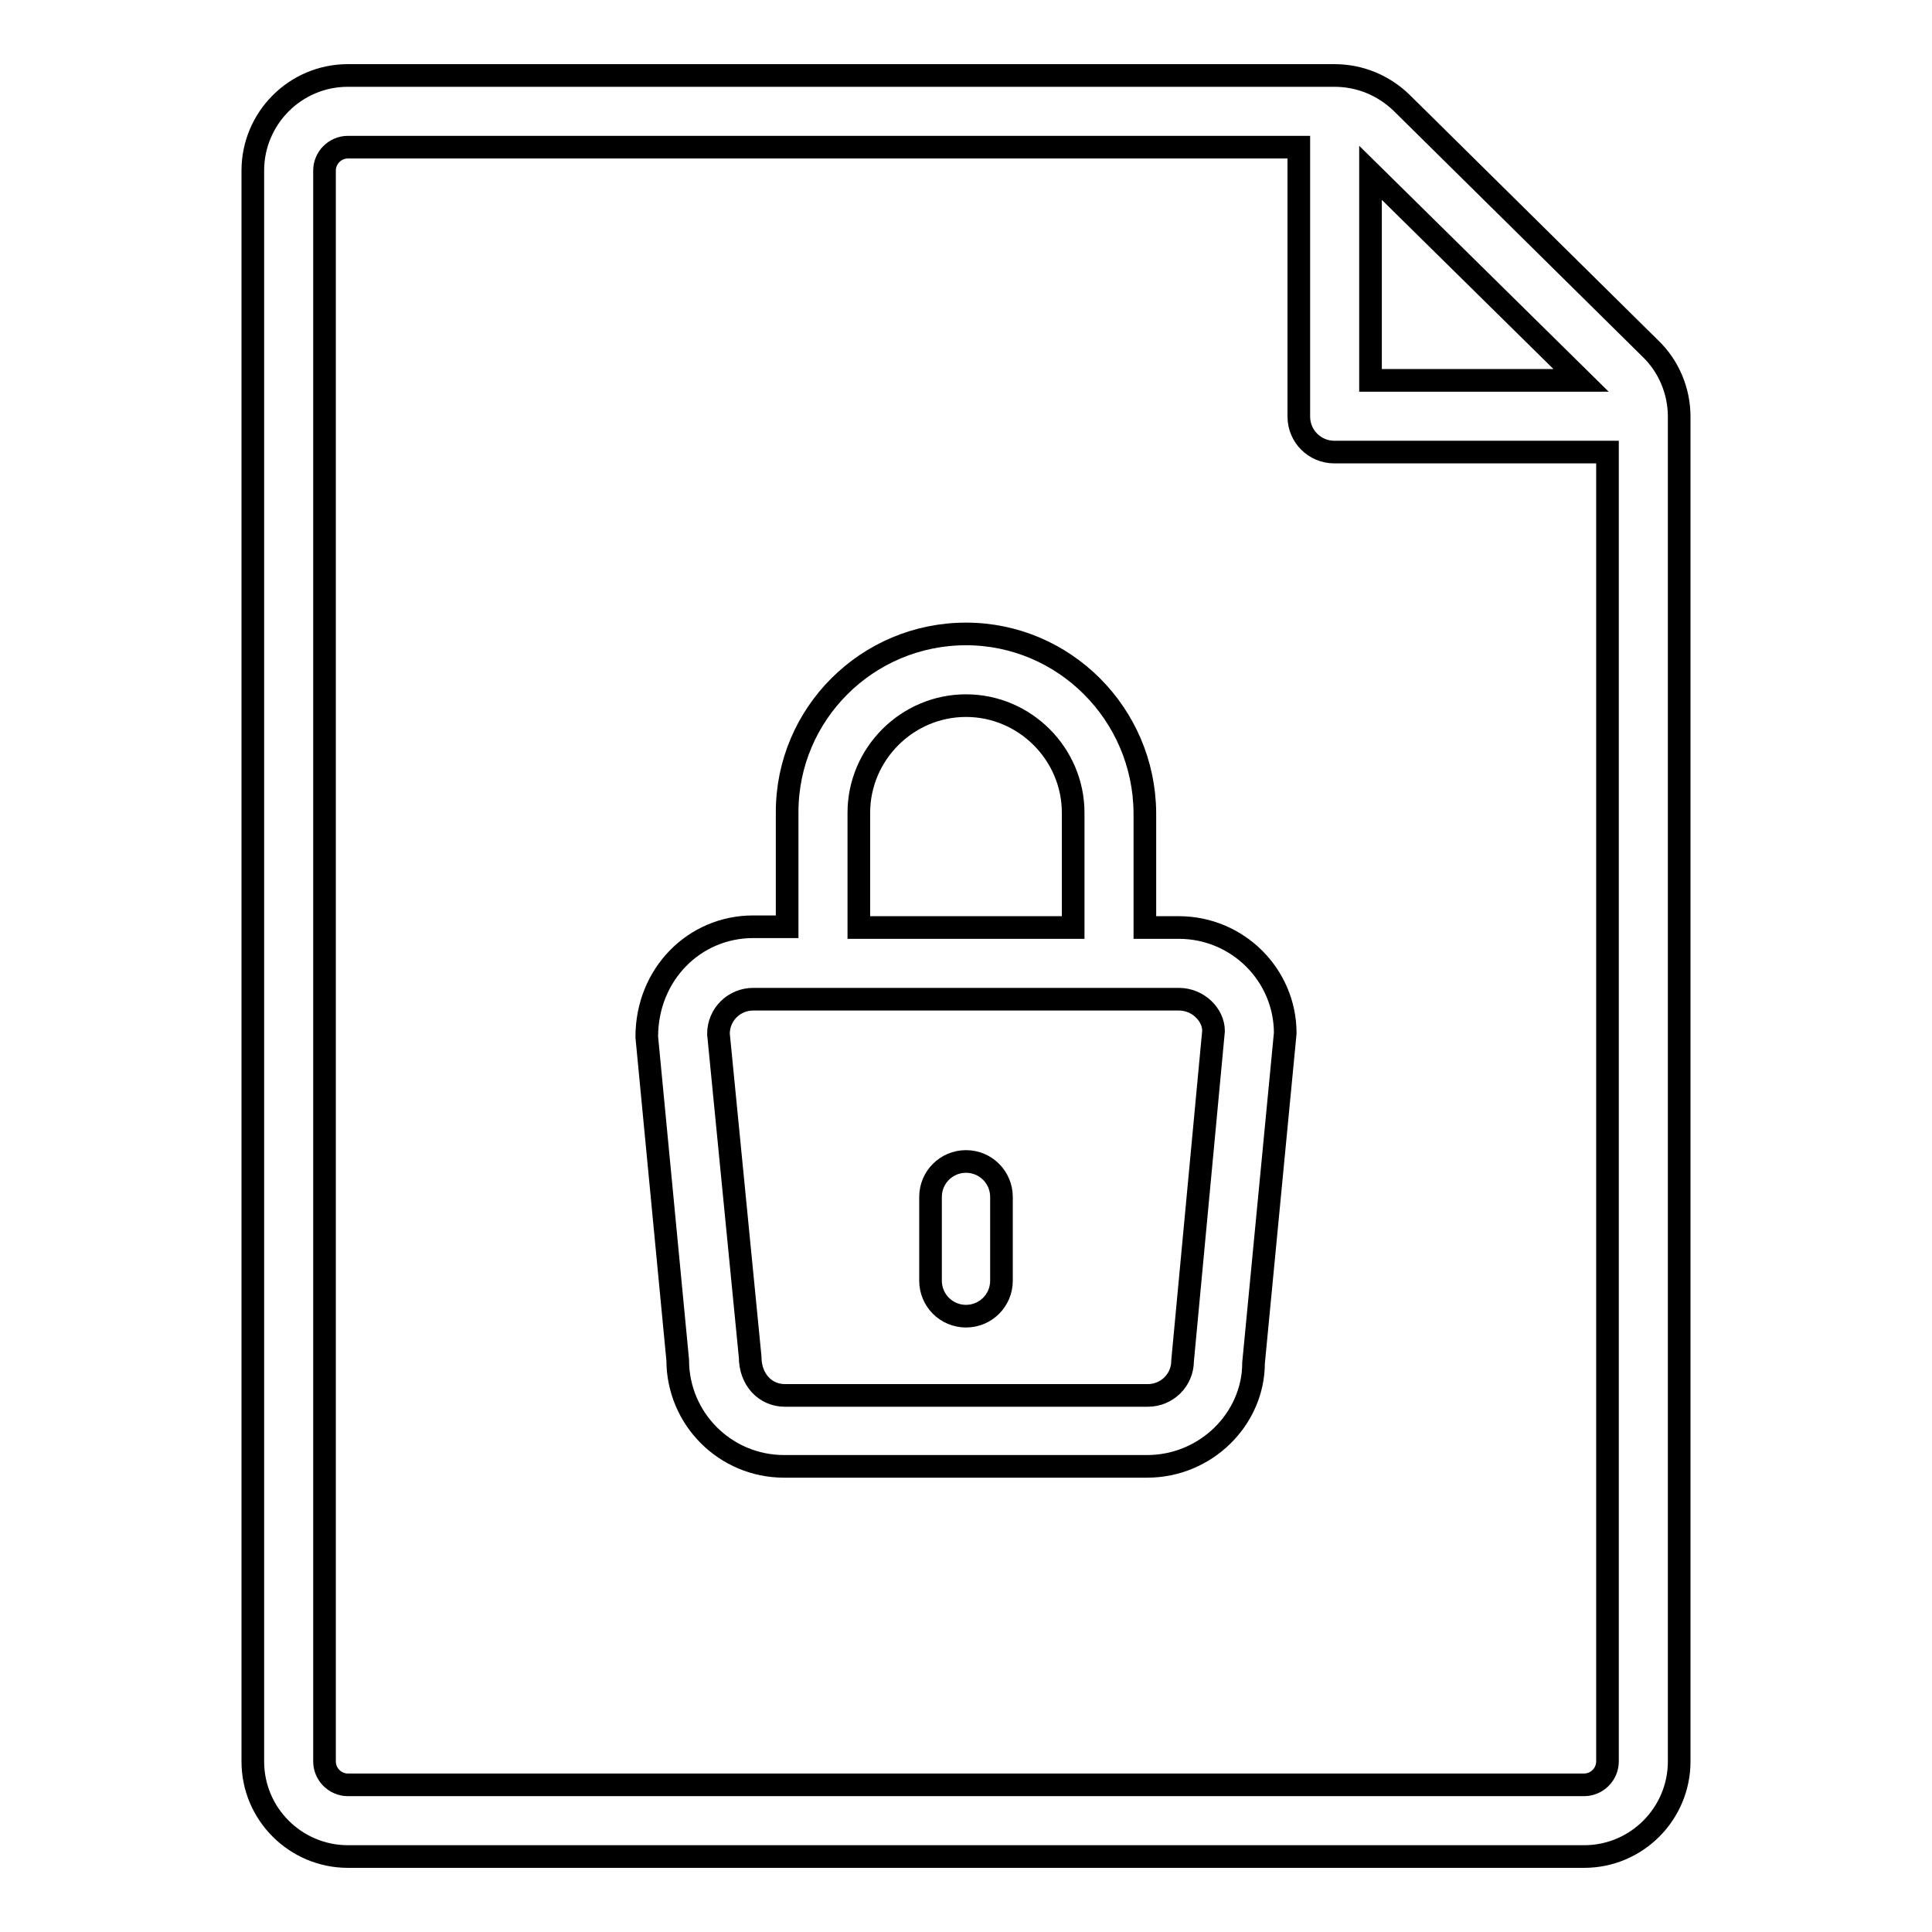 <?xml version="1.0" encoding="utf-8"?>
<!-- Svg Vector Icons : http://www.onlinewebfonts.com/icon -->
<!DOCTYPE svg PUBLIC "-//W3C//DTD SVG 1.1//EN" "http://www.w3.org/Graphics/SVG/1.1/DTD/svg11.dtd">
<svg version="1.1" xmlns="http://www.w3.org/2000/svg" xmlns:xlink="http://www.w3.org/1999/xlink" x="0px" y="0px" viewBox="0 0 256 256" enable-background="new 0 0 256 256" xml:space="preserve">
<g><g><path stroke-width="3" fill-opacity="0" stroke="#000000"  d="M218.7,46.2l-33-32.6c-2.4-2.3-5.5-3.6-8.9-3.6l0,0H46.1c-7,0-12.6,5.7-12.6,12.6v210.8c0,7,5.7,12.6,12.6,12.6h163.8c7,0,12.6-5.7,12.6-12.6V55.2C222.5,51.8,221.1,48.5,218.7,46.2z M209.5,50.4h-27.9l0-27.5L209.5,50.4z M209.9,236.5H46.1c-1.7,0-3.1-1.4-3.1-3.1V22.6c0-1.7,1.4-3.1,3.1-3.1h126l0,35.7c0,2.6,2.1,4.7,4.7,4.7H213v173.5C213,235.1,211.6,236.5,209.9,236.5z"/><path stroke-width="3" fill-opacity="0" stroke="#000000"  d="M156.2,122.9h-4.5v-15.2C151.6,94.6,141,84,128,84c-13.1,0-23.7,10.6-23.7,23.6v15.2h-4.5c-7.8,0-14.1,6.3-14.1,14.6l4.1,42.8c0,7.8,6.3,14.1,14.1,14.1h48.1c7.8,0,14.1-6.3,14.1-13.7l4.2-43.7C170.3,129.2,164,122.9,156.2,122.9z M113.8,107.7c0-7.8,6.4-14.2,14.2-14.2c7.8,0,14.2,6.4,14.2,14.2v15.2h-28.4V107.7L113.8,107.7z M156.7,180.3c0,2.6-2.1,4.6-4.6,4.6H104c-2.6,0-4.6-2.1-4.6-5.1L95.2,137c0-2.6,2.1-4.6,4.6-4.6h56.4c2.6,0,4.6,2.1,4.6,4.2L156.7,180.3z"/><path stroke-width="3" fill-opacity="0" stroke="#000000"  d="M128,153.9c-2.6,0-4.7,2.1-4.7,4.7v11.1c0,2.6,2.1,4.7,4.7,4.7c2.6,0,4.7-2.1,4.7-4.7v-11.1C132.7,156,130.6,153.9,128,153.9z"/></g></g>
</svg>